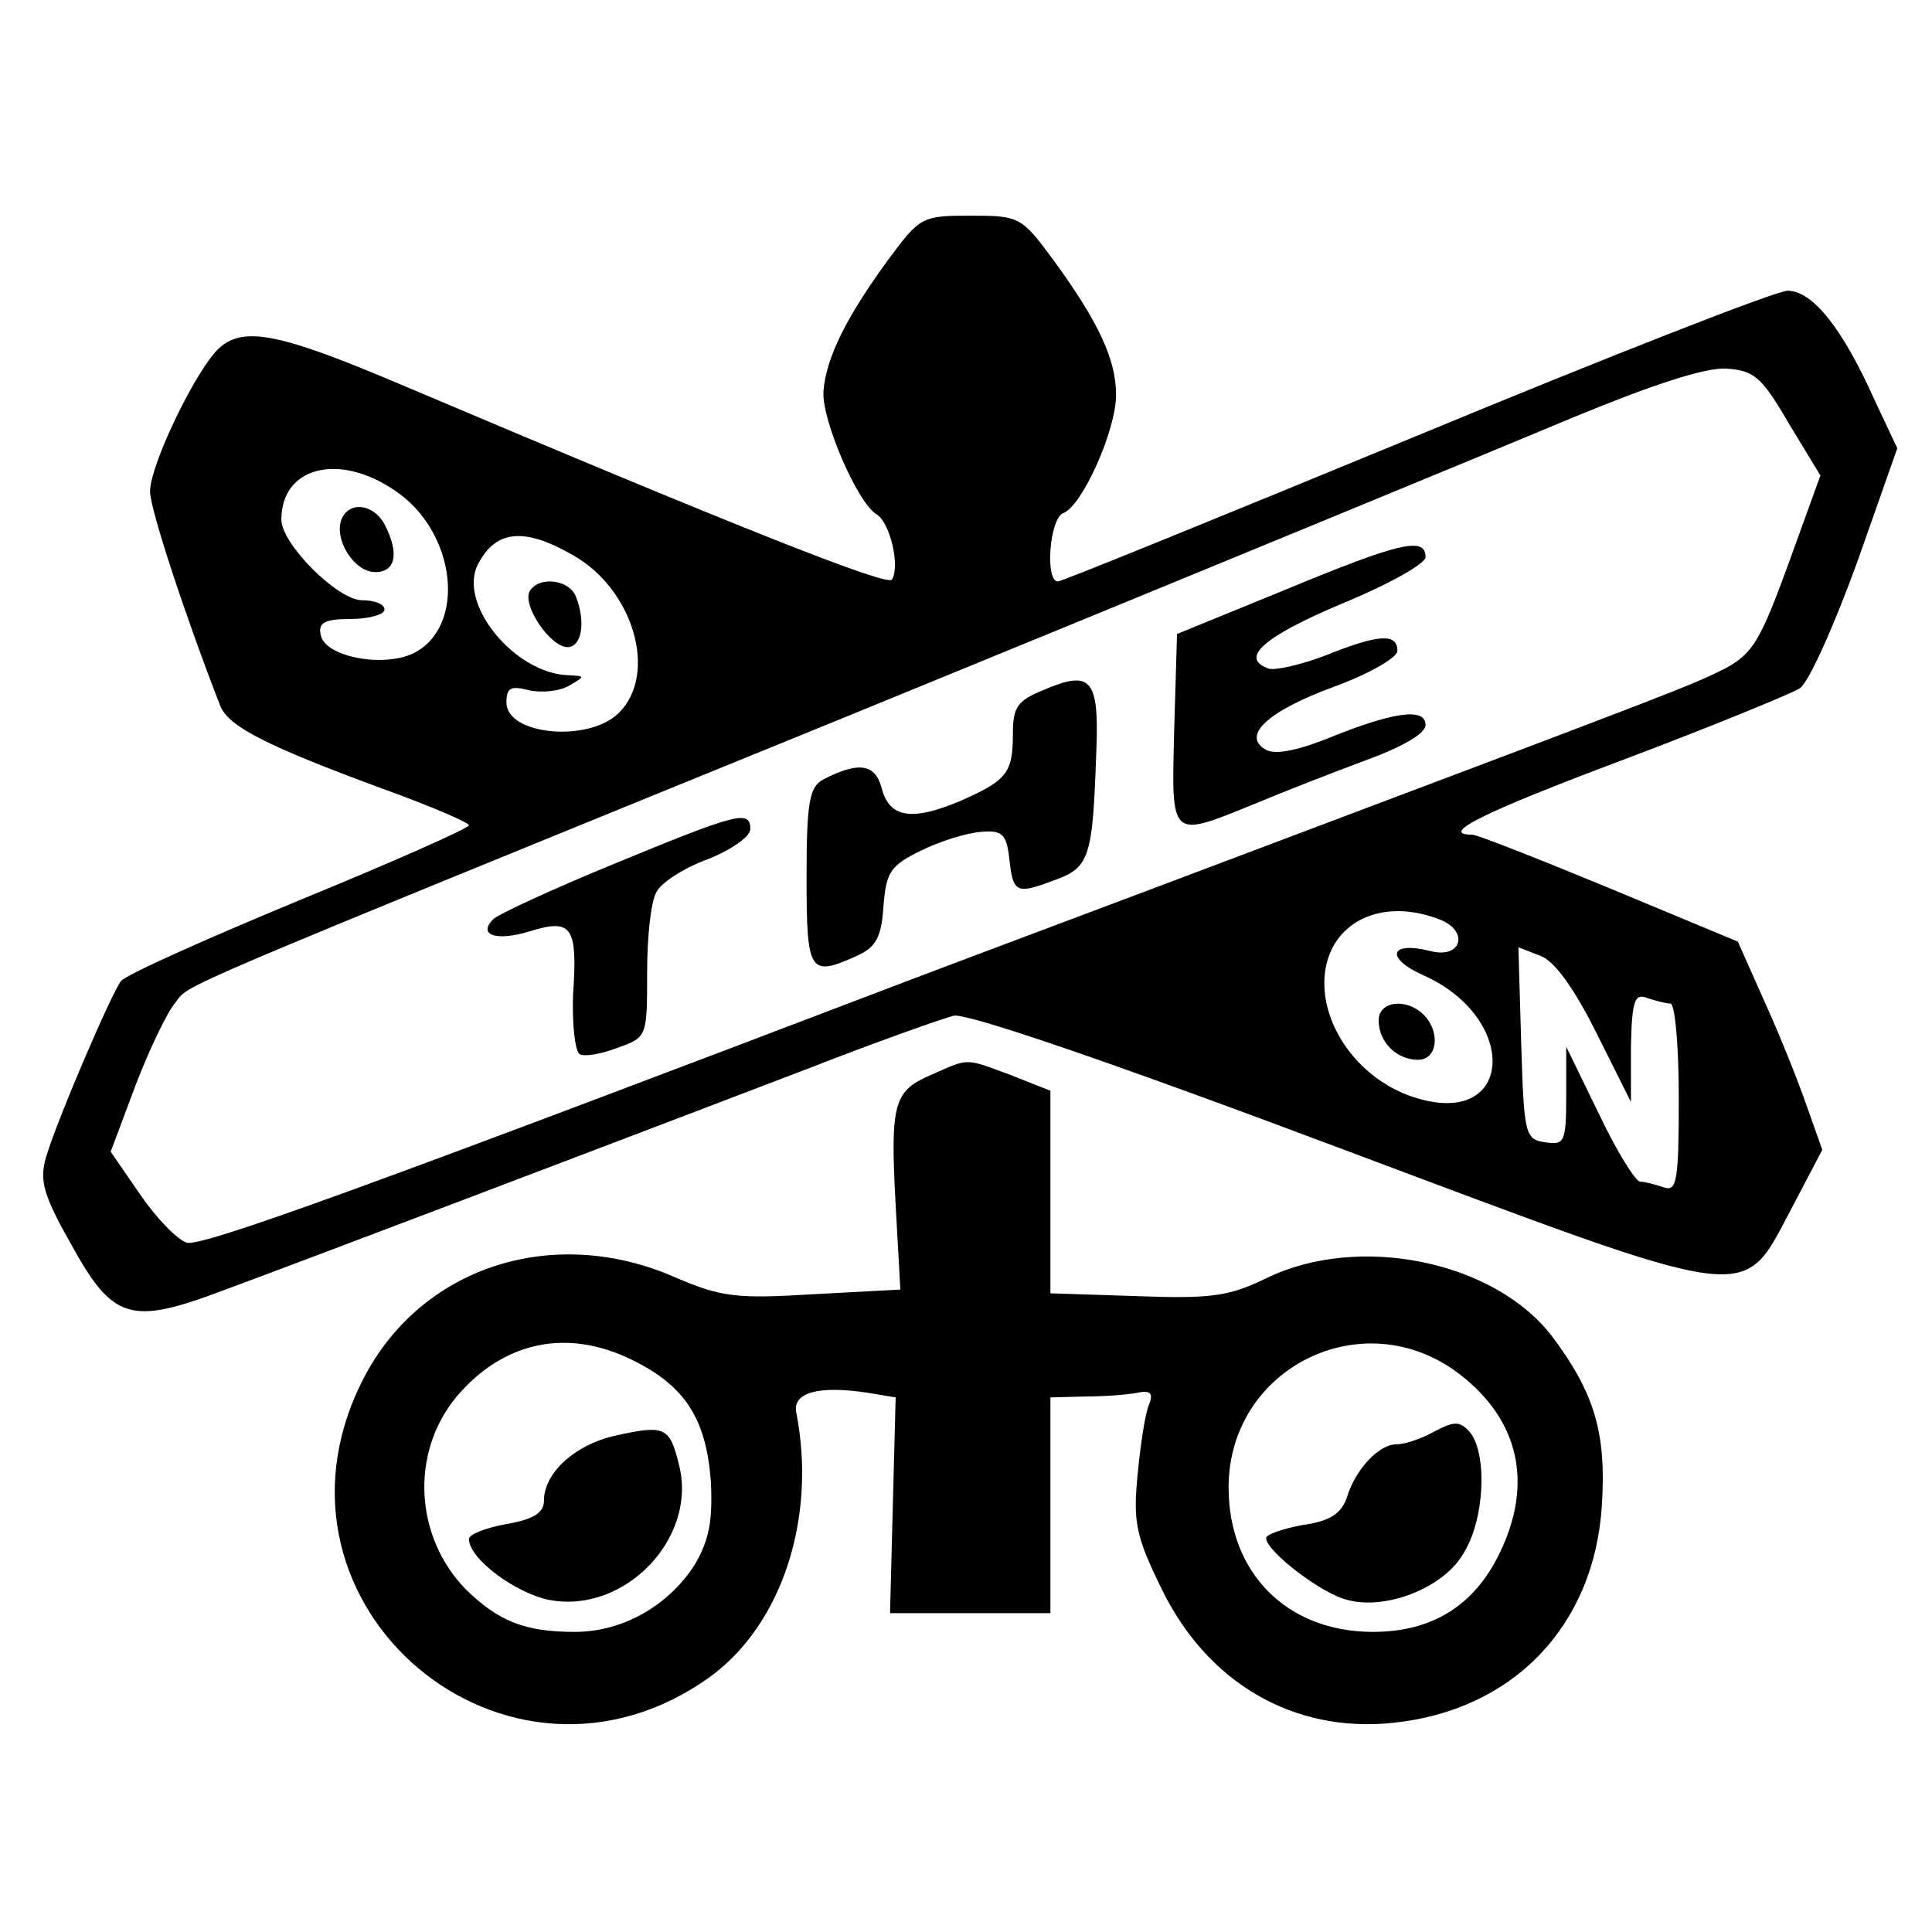 <?xml version="1.0" standalone="no"?>
<!DOCTYPE svg PUBLIC "-//W3C//DTD SVG 20010904//EN"
 "http://www.w3.org/TR/2001/REC-SVG-20010904/DTD/svg10.dtd">
<svg version="1.0" xmlns="http://www.w3.org/2000/svg"
 width="206pt" height="206pt" viewBox="0 0 206 206"
 preserveAspectRatio="xMidYMid meet">
<g transform="translate(0,206) scale(0.1,-0.1)"
fill="#000000" stroke="none">
<path d="M947 1783 c-46 -63 -66 -105 -69 -140 -2 -31 36 -118 56 -131 15 -8
26 -56 17 -70 -5 -7 -151 50 -526 209 -125 53 -164 61 -190 39 -24 -20 -75
-125 -75 -154 0 -19 38 -134 75 -229 9 -22 51 -43 173 -88 50 -18 92 -36 92
-39 0 -3 -81 -39 -181 -80 -99 -41 -184 -79 -190 -86 -10 -13 -67 -145 -80
-188 -7 -25 -3 -40 27 -93 44 -80 63 -86 159 -50 79 29 421 159 625 237 74 29
145 54 157 57 14 3 169 -50 411 -141 451 -169 428 -166 483 -63 l32 61 -17 48
c-9 26 -29 76 -45 111 l-28 63 -137 57 c-75 31 -141 57 -146 57 -37 0 12 24
161 80 93 35 178 70 188 76 10 7 37 68 61 134 l43 122 -24 51 c-34 76 -66 117
-93 117 -12 0 -191 -70 -396 -155 -206 -85 -378 -155 -382 -155 -14 0 -9 68 6
73 20 8 56 88 56 126 0 37 -18 77 -67 144 -34 46 -36 47 -88 47 -52 0 -54 -1
-88 -47z m960 -174 l34 -56 -34 -94 c-30 -82 -38 -96 -68 -112 -36 -18 -49
-23 -484 -187 -148 -56 -322 -121 -385 -145 -564 -215 -755 -285 -771 -280
-11 4 -33 27 -50 52 l-31 45 27 72 c15 39 34 78 42 87 17 21 -25 3 728 310
352 144 696 286 765 315 80 33 137 52 160 51 30 -2 38 -8 67 -58z m-1486 -72
c66 -44 77 -146 19 -174 -33 -15 -94 -3 -98 20 -3 13 4 17 32 17 20 0 36 5 36
10 0 6 -11 10 -24 10 -26 0 -86 60 -86 86 0 56 61 72 121 31z m190 -69 c64
-36 91 -126 49 -168 -32 -32 -120 -24 -120 11 0 16 5 18 24 13 14 -3 33 -1 43
5 17 10 17 10 0 11 -58 1 -120 77 -97 119 19 36 49 39 101 9z m923 -388 c33
-12 25 -43 -9 -34 -44 11 -48 -8 -7 -26 102 -46 96 -162 -7 -131 -51 15 -91
60 -98 109 -9 69 50 109 121 82z m168 -121 l37 -74 0 59 c1 49 4 57 17 52 9
-3 20 -6 25 -6 5 0 9 -45 9 -101 0 -88 -2 -100 -16 -95 -9 3 -20 6 -25 6 -5 0
-25 32 -44 72 l-35 72 0 -52 c0 -50 -2 -53 -22 -50 -22 3 -23 8 -26 105 l-3
103 23 -9 c15 -5 36 -34 60 -82z"/>
<path d="M1370 1431 l-115 -47 -3 -102 c-3 -118 -5 -116 86 -79 31 13 85 34
120 47 38 14 62 28 62 37 0 19 -35 14 -106 -15 -33 -13 -56 -17 -65 -11 -25
15 3 41 74 67 38 14 67 31 67 38 0 19 -20 18 -77 -5 -26 -10 -54 -16 -60 -14
-32 11 -6 34 77 69 51 21 90 43 90 50 0 22 -27 16 -150 -35z"/>
<path d="M1112 1324 c-27 -11 -32 -18 -32 -46 0 -42 -6 -50 -56 -72 -52 -22
-76 -18 -84 14 -7 26 -25 28 -62 9 -15 -8 -18 -24 -18 -104 0 -103 3 -107 54
-84 20 9 26 20 28 53 3 36 7 43 40 59 20 10 49 19 64 20 22 2 27 -2 30 -27 4
-38 7 -40 47 -25 39 14 42 23 46 139 3 77 -6 86 -57 64z"/>
<path d="M655 1139 c-66 -27 -124 -54 -129 -59 -17 -17 3 -24 39 -13 45 14 51
5 46 -68 -1 -31 2 -59 7 -63 5 -3 23 0 41 7 31 11 31 12 31 80 0 38 4 76 10
86 5 10 30 26 55 35 25 10 45 24 45 32 0 21 -14 17 -145 -37z"/>
<path d="M364 1506 c-8 -22 14 -56 36 -56 22 0 26 20 10 51 -12 22 -38 25 -46
5z"/>
<path d="M565 1430 c-9 -15 22 -60 40 -60 15 0 20 26 9 54 -7 18 -39 22 -49 6z"/>
<path d="M1470 972 c0 -23 19 -42 42 -42 21 0 24 30 6 48 -18 18 -48 15 -48
-6z"/>
<path d="M993 914 c-40 -17 -44 -30 -38 -139 l5 -90 -93 -5 c-82 -5 -98 -3
-147 18 -132 58 -275 10 -335 -113 -117 -238 156 -468 372 -313 77 56 114 170
92 282 -4 21 23 29 76 21 l30 -5 -3 -115 -3 -115 85 0 86 0 0 115 0 115 38 1
c20 0 45 2 55 4 14 3 17 -1 12 -13 -4 -9 -9 -43 -12 -74 -5 -51 -2 -66 26
-123 49 -100 141 -153 246 -142 128 13 215 103 223 232 5 77 -8 120 -53 180
-62 81 -207 110 -305 62 -39 -19 -58 -22 -138 -19 l-92 3 0 108 0 108 -43 17
c-49 18 -43 18 -84 0z m-319 -304 c57 -28 79 -63 84 -130 2 -42 -2 -62 -17
-88 -28 -44 -77 -72 -128 -72 -53 0 -81 11 -116 45 -55 56 -60 146 -10 206 50
59 118 73 187 39z m882 -15 c64 -49 79 -117 43 -191 -27 -56 -72 -84 -135 -84
-92 0 -154 63 -154 154 0 128 144 199 246 121z"/>
<path d="M655 529 c-43 -10 -75 -40 -75 -69 0 -13 -11 -20 -40 -25 -22 -4 -40
-11 -40 -16 0 -21 50 -58 86 -65 80 -15 158 66 138 144 -10 41 -15 43 -69 31z"/>
<path d="M1530 534 c-14 -8 -32 -14 -41 -14 -19 0 -44 -27 -53 -57 -6 -17 -18
-25 -47 -29 -21 -4 -39 -10 -39 -14 0 -14 60 -60 87 -66 41 -11 102 13 123 49
23 36 26 105 8 129 -11 13 -17 13 -38 2z"/>
</g>
</svg>
